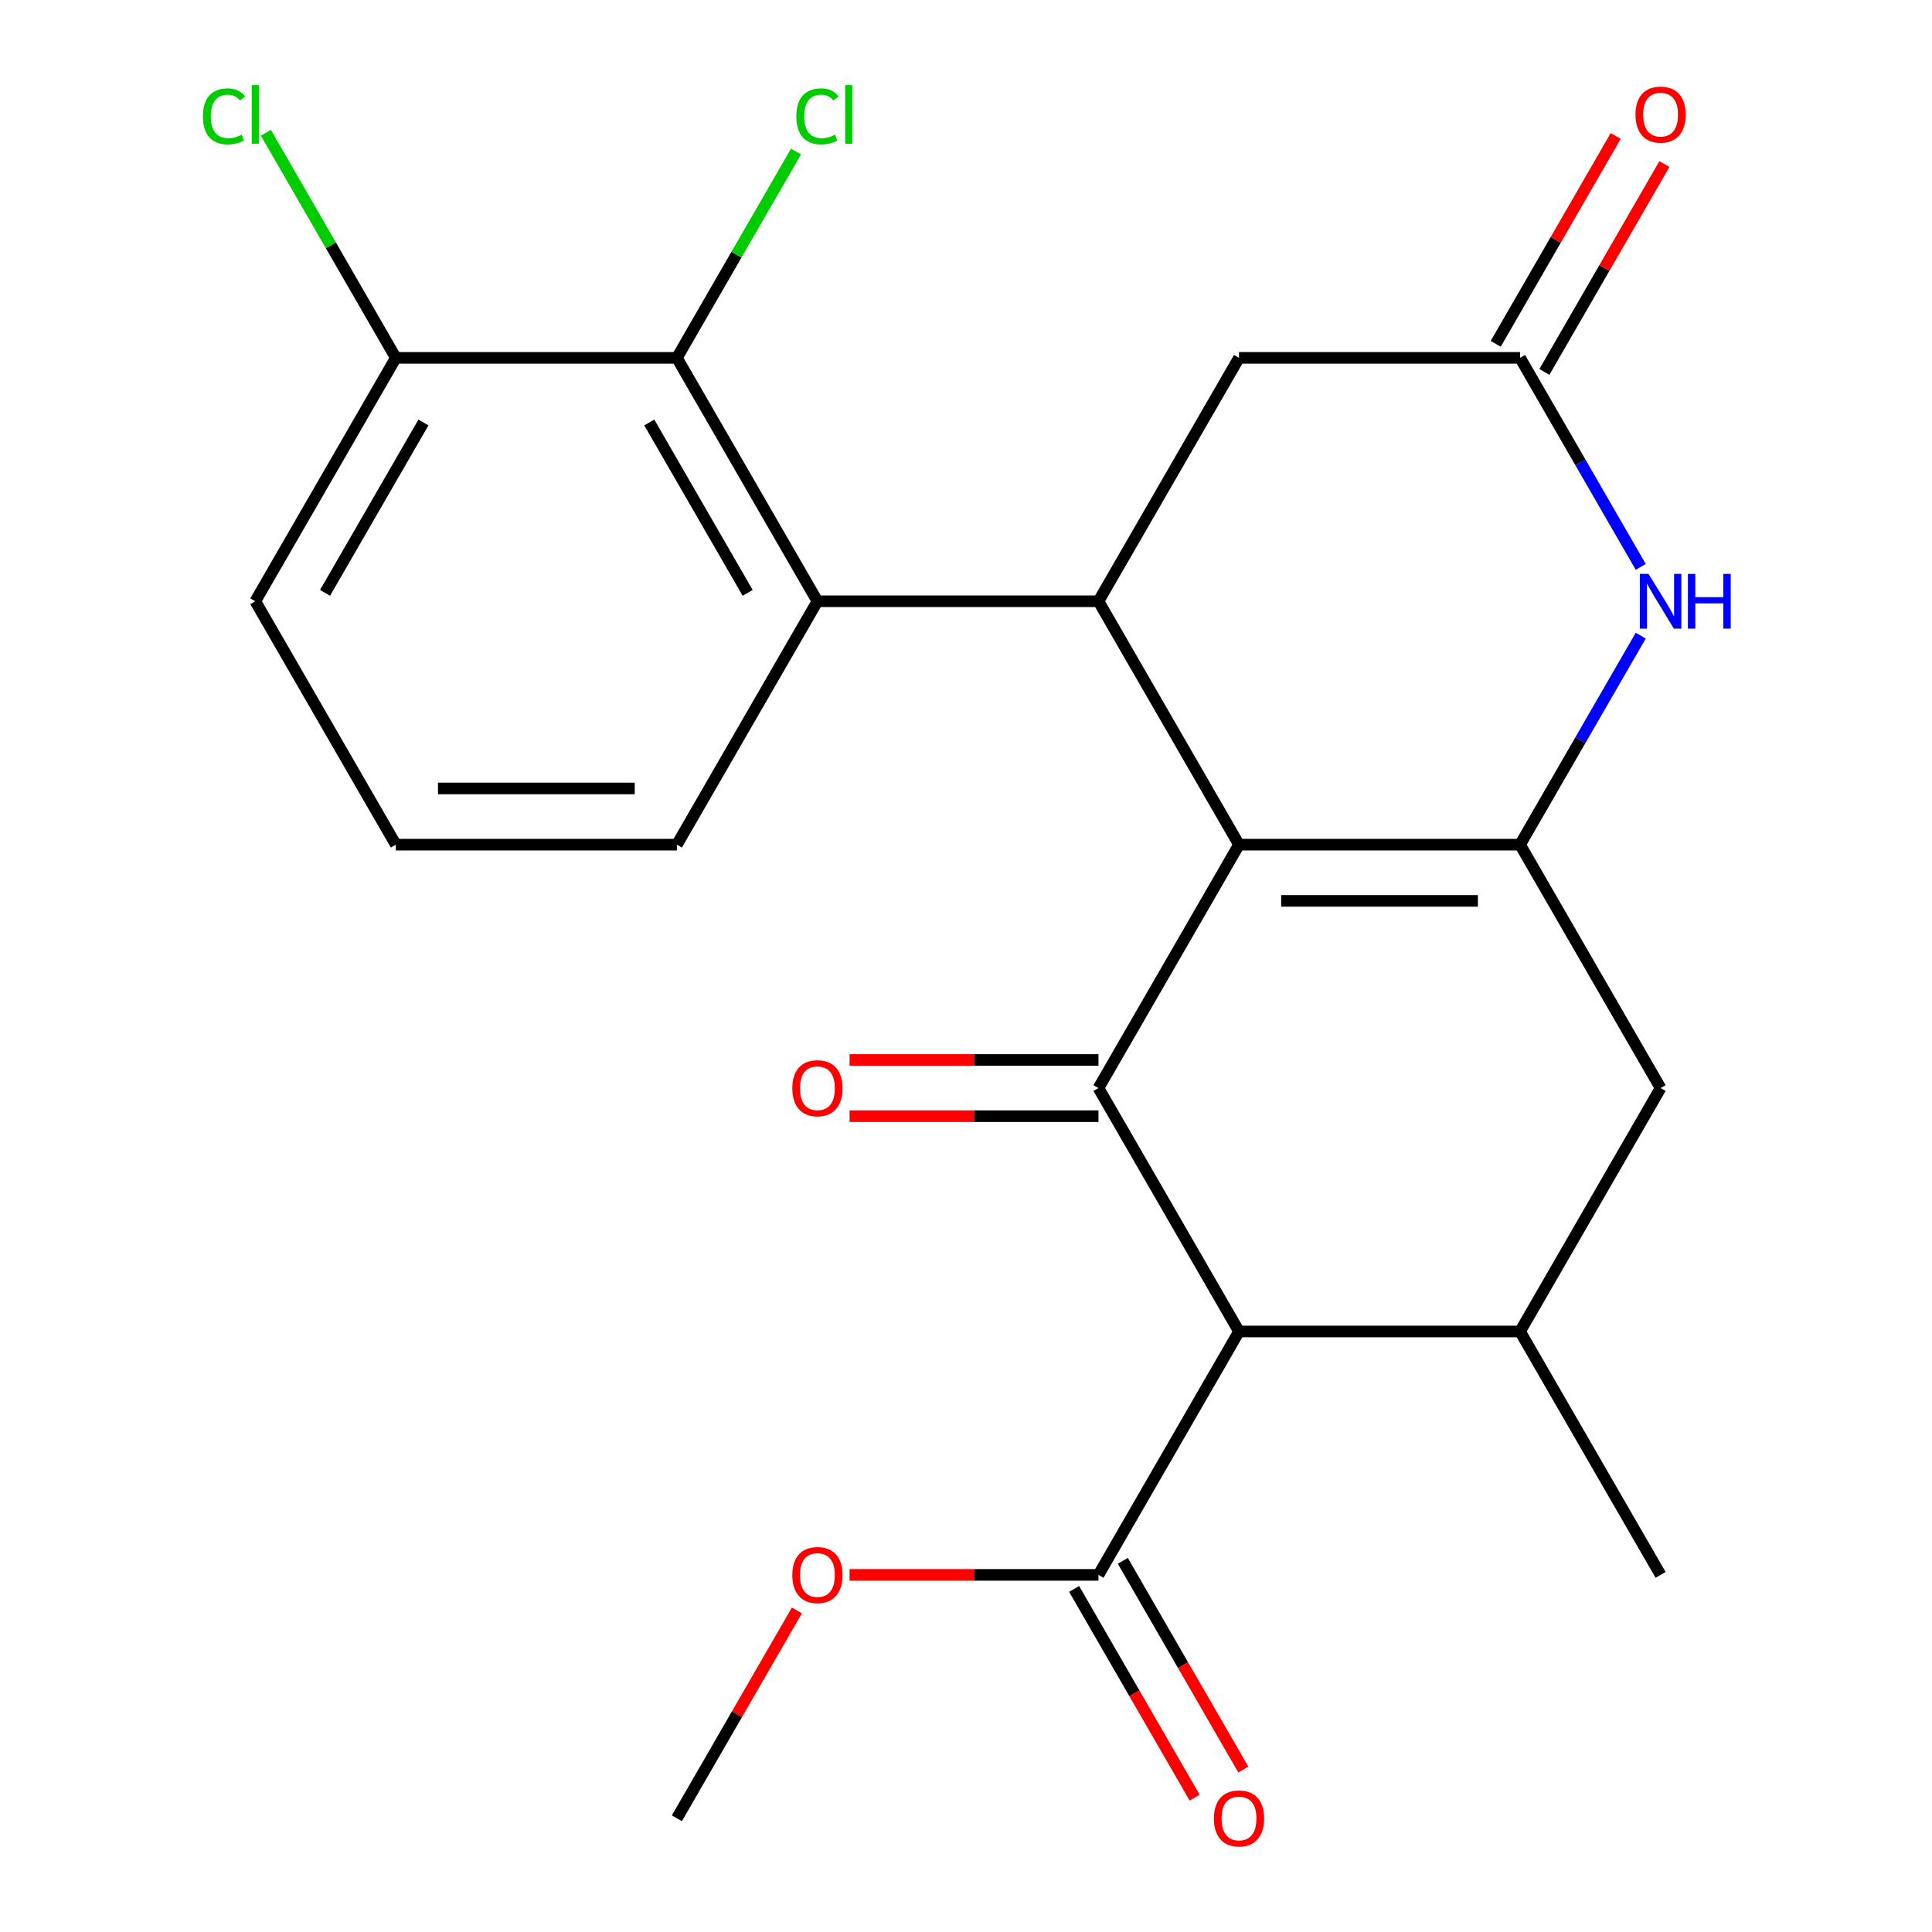 <?xml version='1.0' encoding='iso-8859-1'?>
<svg version='1.1' baseProfile='full'
              xmlns='http://www.w3.org/2000/svg'
                      xmlns:rdkit='http://www.rdkit.org/xml'
                      xmlns:xlink='http://www.w3.org/1999/xlink'
                  xml:space='preserve'
width='1000px' height='1000px' viewBox='0 0 1000 1000'>
<!-- END OF HEADER -->
<rect style='opacity:1.0;fill:#FFFFFF;stroke:none' width='1000' height='1000' x='0' y='0'> </rect>
<path class='bond-0' d='M 641.306,437.198 L 568.568,563.183' style='fill:none;fill-rule:evenodd;stroke:#000000;stroke-width:6px;stroke-linecap:butt;stroke-linejoin:miter;stroke-opacity:1' />
<path class='bond-1' d='M 641.306,437.198 L 786.781,437.198' style='fill:none;fill-rule:evenodd;stroke:#000000;stroke-width:6px;stroke-linecap:butt;stroke-linejoin:miter;stroke-opacity:1' />
<path class='bond-1' d='M 663.127,466.293 L 764.96,466.293' style='fill:none;fill-rule:evenodd;stroke:#000000;stroke-width:6px;stroke-linecap:butt;stroke-linejoin:miter;stroke-opacity:1' />
<path class='bond-3' d='M 641.306,437.198 L 568.568,311.213' style='fill:none;fill-rule:evenodd;stroke:#000000;stroke-width:6px;stroke-linecap:butt;stroke-linejoin:miter;stroke-opacity:1' />
<path class='bond-2' d='M 568.568,563.183 L 641.306,689.169' style='fill:none;fill-rule:evenodd;stroke:#000000;stroke-width:6px;stroke-linecap:butt;stroke-linejoin:miter;stroke-opacity:1' />
<path class='bond-12' d='M 568.568,548.636 L 504.149,548.636' style='fill:none;fill-rule:evenodd;stroke:#000000;stroke-width:6px;stroke-linecap:butt;stroke-linejoin:miter;stroke-opacity:1' />
<path class='bond-12' d='M 504.149,548.636 L 439.73,548.636' style='fill:none;fill-rule:evenodd;stroke:#FF0000;stroke-width:6px;stroke-linecap:butt;stroke-linejoin:miter;stroke-opacity:1' />
<path class='bond-12' d='M 568.568,577.731 L 504.149,577.731' style='fill:none;fill-rule:evenodd;stroke:#000000;stroke-width:6px;stroke-linecap:butt;stroke-linejoin:miter;stroke-opacity:1' />
<path class='bond-12' d='M 504.149,577.731 L 439.73,577.731' style='fill:none;fill-rule:evenodd;stroke:#FF0000;stroke-width:6px;stroke-linecap:butt;stroke-linejoin:miter;stroke-opacity:1' />
<path class='bond-4' d='M 786.781,437.198 L 818.013,383.104' style='fill:none;fill-rule:evenodd;stroke:#000000;stroke-width:6px;stroke-linecap:butt;stroke-linejoin:miter;stroke-opacity:1' />
<path class='bond-4' d='M 818.013,383.104 L 849.244,329.01' style='fill:none;fill-rule:evenodd;stroke:#0000FF;stroke-width:6px;stroke-linecap:butt;stroke-linejoin:miter;stroke-opacity:1' />
<path class='bond-10' d='M 786.781,437.198 L 859.519,563.183' style='fill:none;fill-rule:evenodd;stroke:#000000;stroke-width:6px;stroke-linecap:butt;stroke-linejoin:miter;stroke-opacity:1' />
<path class='bond-9' d='M 641.306,689.169 L 568.568,815.154' style='fill:none;fill-rule:evenodd;stroke:#000000;stroke-width:6px;stroke-linecap:butt;stroke-linejoin:miter;stroke-opacity:1' />
<path class='bond-25' d='M 641.306,689.169 L 786.781,689.169' style='fill:none;fill-rule:evenodd;stroke:#000000;stroke-width:6px;stroke-linecap:butt;stroke-linejoin:miter;stroke-opacity:1' />
<path class='bond-5' d='M 568.568,311.213 L 423.093,311.213' style='fill:none;fill-rule:evenodd;stroke:#000000;stroke-width:6px;stroke-linecap:butt;stroke-linejoin:miter;stroke-opacity:1' />
<path class='bond-11' d='M 568.568,311.213 L 641.306,185.228' style='fill:none;fill-rule:evenodd;stroke:#000000;stroke-width:6px;stroke-linecap:butt;stroke-linejoin:miter;stroke-opacity:1' />
<path class='bond-24' d='M 849.244,293.416 L 818.013,239.322' style='fill:none;fill-rule:evenodd;stroke:#0000FF;stroke-width:6px;stroke-linecap:butt;stroke-linejoin:miter;stroke-opacity:1' />
<path class='bond-24' d='M 818.013,239.322 L 786.781,185.228' style='fill:none;fill-rule:evenodd;stroke:#000000;stroke-width:6px;stroke-linecap:butt;stroke-linejoin:miter;stroke-opacity:1' />
<path class='bond-8' d='M 423.093,311.213 L 350.356,185.228' style='fill:none;fill-rule:evenodd;stroke:#000000;stroke-width:6px;stroke-linecap:butt;stroke-linejoin:miter;stroke-opacity:1' />
<path class='bond-8' d='M 386.986,306.863 L 336.069,218.673' style='fill:none;fill-rule:evenodd;stroke:#000000;stroke-width:6px;stroke-linecap:butt;stroke-linejoin:miter;stroke-opacity:1' />
<path class='bond-19' d='M 423.093,311.213 L 350.356,437.198' style='fill:none;fill-rule:evenodd;stroke:#000000;stroke-width:6px;stroke-linecap:butt;stroke-linejoin:miter;stroke-opacity:1' />
<path class='bond-6' d='M 786.781,689.169 L 859.519,563.183' style='fill:none;fill-rule:evenodd;stroke:#000000;stroke-width:6px;stroke-linecap:butt;stroke-linejoin:miter;stroke-opacity:1' />
<path class='bond-20' d='M 786.781,689.169 L 859.519,815.154' style='fill:none;fill-rule:evenodd;stroke:#000000;stroke-width:6px;stroke-linecap:butt;stroke-linejoin:miter;stroke-opacity:1' />
<path class='bond-7' d='M 786.781,185.228 L 641.306,185.228' style='fill:none;fill-rule:evenodd;stroke:#000000;stroke-width:6px;stroke-linecap:butt;stroke-linejoin:miter;stroke-opacity:1' />
<path class='bond-14' d='M 799.38,192.502 L 830.438,138.707' style='fill:none;fill-rule:evenodd;stroke:#000000;stroke-width:6px;stroke-linecap:butt;stroke-linejoin:miter;stroke-opacity:1' />
<path class='bond-14' d='M 830.438,138.707 L 861.496,84.913' style='fill:none;fill-rule:evenodd;stroke:#FF0000;stroke-width:6px;stroke-linecap:butt;stroke-linejoin:miter;stroke-opacity:1' />
<path class='bond-14' d='M 774.183,177.954 L 805.241,124.16' style='fill:none;fill-rule:evenodd;stroke:#000000;stroke-width:6px;stroke-linecap:butt;stroke-linejoin:miter;stroke-opacity:1' />
<path class='bond-14' d='M 805.241,124.16 L 836.299,70.366' style='fill:none;fill-rule:evenodd;stroke:#FF0000;stroke-width:6px;stroke-linecap:butt;stroke-linejoin:miter;stroke-opacity:1' />
<path class='bond-13' d='M 350.356,185.228 L 204.881,185.228' style='fill:none;fill-rule:evenodd;stroke:#000000;stroke-width:6px;stroke-linecap:butt;stroke-linejoin:miter;stroke-opacity:1' />
<path class='bond-16' d='M 350.356,185.228 L 381.189,131.824' style='fill:none;fill-rule:evenodd;stroke:#000000;stroke-width:6px;stroke-linecap:butt;stroke-linejoin:miter;stroke-opacity:1' />
<path class='bond-16' d='M 381.189,131.824 L 412.022,78.419' style='fill:none;fill-rule:evenodd;stroke:#00CC00;stroke-width:6px;stroke-linecap:butt;stroke-linejoin:miter;stroke-opacity:1' />
<path class='bond-15' d='M 555.97,822.428 L 587.155,876.442' style='fill:none;fill-rule:evenodd;stroke:#000000;stroke-width:6px;stroke-linecap:butt;stroke-linejoin:miter;stroke-opacity:1' />
<path class='bond-15' d='M 587.155,876.442 L 618.34,930.456' style='fill:none;fill-rule:evenodd;stroke:#FF0000;stroke-width:6px;stroke-linecap:butt;stroke-linejoin:miter;stroke-opacity:1' />
<path class='bond-15' d='M 581.167,807.88 L 612.352,861.894' style='fill:none;fill-rule:evenodd;stroke:#000000;stroke-width:6px;stroke-linecap:butt;stroke-linejoin:miter;stroke-opacity:1' />
<path class='bond-15' d='M 612.352,861.894 L 643.537,915.908' style='fill:none;fill-rule:evenodd;stroke:#FF0000;stroke-width:6px;stroke-linecap:butt;stroke-linejoin:miter;stroke-opacity:1' />
<path class='bond-17' d='M 568.568,815.154 L 504.149,815.154' style='fill:none;fill-rule:evenodd;stroke:#000000;stroke-width:6px;stroke-linecap:butt;stroke-linejoin:miter;stroke-opacity:1' />
<path class='bond-17' d='M 504.149,815.154 L 439.73,815.154' style='fill:none;fill-rule:evenodd;stroke:#FF0000;stroke-width:6px;stroke-linecap:butt;stroke-linejoin:miter;stroke-opacity:1' />
<path class='bond-18' d='M 204.881,185.228 L 171.25,126.978' style='fill:none;fill-rule:evenodd;stroke:#000000;stroke-width:6px;stroke-linecap:butt;stroke-linejoin:miter;stroke-opacity:1' />
<path class='bond-18' d='M 171.25,126.978 L 137.62,68.729' style='fill:none;fill-rule:evenodd;stroke:#00CC00;stroke-width:6px;stroke-linecap:butt;stroke-linejoin:miter;stroke-opacity:1' />
<path class='bond-26' d='M 204.881,185.228 L 132.143,311.213' style='fill:none;fill-rule:evenodd;stroke:#000000;stroke-width:6px;stroke-linecap:butt;stroke-linejoin:miter;stroke-opacity:1' />
<path class='bond-26' d='M 219.167,218.673 L 168.251,306.863' style='fill:none;fill-rule:evenodd;stroke:#000000;stroke-width:6px;stroke-linecap:butt;stroke-linejoin:miter;stroke-opacity:1' />
<path class='bond-23' d='M 412.472,833.551 L 381.414,887.345' style='fill:none;fill-rule:evenodd;stroke:#FF0000;stroke-width:6px;stroke-linecap:butt;stroke-linejoin:miter;stroke-opacity:1' />
<path class='bond-23' d='M 381.414,887.345 L 350.356,941.139' style='fill:none;fill-rule:evenodd;stroke:#000000;stroke-width:6px;stroke-linecap:butt;stroke-linejoin:miter;stroke-opacity:1' />
<path class='bond-21' d='M 350.356,437.198 L 204.881,437.198' style='fill:none;fill-rule:evenodd;stroke:#000000;stroke-width:6px;stroke-linecap:butt;stroke-linejoin:miter;stroke-opacity:1' />
<path class='bond-21' d='M 328.534,408.103 L 226.702,408.103' style='fill:none;fill-rule:evenodd;stroke:#000000;stroke-width:6px;stroke-linecap:butt;stroke-linejoin:miter;stroke-opacity:1' />
<path class='bond-22' d='M 204.881,437.198 L 132.143,311.213' style='fill:none;fill-rule:evenodd;stroke:#000000;stroke-width:6px;stroke-linecap:butt;stroke-linejoin:miter;stroke-opacity:1' />
<path  class='atom-5' d='M 853.259 297.053
L 862.539 312.053
Q 863.459 313.533, 864.939 316.213
Q 866.419 318.893, 866.499 319.053
L 866.499 297.053
L 870.259 297.053
L 870.259 325.373
L 866.379 325.373
L 856.419 308.973
Q 855.259 307.053, 854.019 304.853
Q 852.819 302.653, 852.459 301.973
L 852.459 325.373
L 848.779 325.373
L 848.779 297.053
L 853.259 297.053
' fill='#0000FF'/>
<path  class='atom-5' d='M 873.659 297.053
L 877.499 297.053
L 877.499 309.093
L 891.979 309.093
L 891.979 297.053
L 895.819 297.053
L 895.819 325.373
L 891.979 325.373
L 891.979 312.293
L 877.499 312.293
L 877.499 325.373
L 873.659 325.373
L 873.659 297.053
' fill='#0000FF'/>
<path  class='atom-13' d='M 410.093 563.263
Q 410.093 556.463, 413.453 552.663
Q 416.813 548.863, 423.093 548.863
Q 429.373 548.863, 432.733 552.663
Q 436.093 556.463, 436.093 563.263
Q 436.093 570.143, 432.693 574.063
Q 429.293 577.943, 423.093 577.943
Q 416.853 577.943, 413.453 574.063
Q 410.093 570.183, 410.093 563.263
M 423.093 574.743
Q 427.413 574.743, 429.733 571.863
Q 432.093 568.943, 432.093 563.263
Q 432.093 557.703, 429.733 554.903
Q 427.413 552.063, 423.093 552.063
Q 418.773 552.063, 416.413 554.863
Q 414.093 557.663, 414.093 563.263
Q 414.093 568.983, 416.413 571.863
Q 418.773 574.743, 423.093 574.743
' fill='#FF0000'/>
<path  class='atom-15' d='M 846.519 59.322
Q 846.519 52.523, 849.879 48.722
Q 853.239 44.922, 859.519 44.922
Q 865.799 44.922, 869.159 48.722
Q 872.519 52.523, 872.519 59.322
Q 872.519 66.203, 869.119 70.123
Q 865.719 74.002, 859.519 74.002
Q 853.279 74.002, 849.879 70.123
Q 846.519 66.243, 846.519 59.322
M 859.519 70.802
Q 863.839 70.802, 866.159 67.922
Q 868.519 65.002, 868.519 59.322
Q 868.519 53.763, 866.159 50.962
Q 863.839 48.123, 859.519 48.123
Q 855.199 48.123, 852.839 50.922
Q 850.519 53.722, 850.519 59.322
Q 850.519 65.043, 852.839 67.922
Q 855.199 70.802, 859.519 70.802
' fill='#FF0000'/>
<path  class='atom-16' d='M 628.306 941.219
Q 628.306 934.419, 631.666 930.619
Q 635.026 926.819, 641.306 926.819
Q 647.586 926.819, 650.946 930.619
Q 654.306 934.419, 654.306 941.219
Q 654.306 948.099, 650.906 952.019
Q 647.506 955.899, 641.306 955.899
Q 635.066 955.899, 631.666 952.019
Q 628.306 948.139, 628.306 941.219
M 641.306 952.699
Q 645.626 952.699, 647.946 949.819
Q 650.306 946.899, 650.306 941.219
Q 650.306 935.659, 647.946 932.859
Q 645.626 930.019, 641.306 930.019
Q 636.986 930.019, 634.626 932.819
Q 632.306 935.619, 632.306 941.219
Q 632.306 946.939, 634.626 949.819
Q 636.986 952.699, 641.306 952.699
' fill='#FF0000'/>
<path  class='atom-17' d='M 412.173 60.222
Q 412.173 53.182, 415.453 49.502
Q 418.773 45.782, 425.053 45.782
Q 430.893 45.782, 434.013 49.903
L 431.373 52.062
Q 429.093 49.062, 425.053 49.062
Q 420.773 49.062, 418.493 51.943
Q 416.253 54.782, 416.253 60.222
Q 416.253 65.823, 418.573 68.703
Q 420.933 71.582, 425.493 71.582
Q 428.613 71.582, 432.253 69.703
L 433.373 72.703
Q 431.893 73.662, 429.653 74.222
Q 427.413 74.782, 424.933 74.782
Q 418.773 74.782, 415.453 71.022
Q 412.173 67.263, 412.173 60.222
' fill='#00CC00'/>
<path  class='atom-17' d='M 437.453 44.062
L 441.133 44.062
L 441.133 74.422
L 437.453 74.422
L 437.453 44.062
' fill='#00CC00'/>
<path  class='atom-18' d='M 410.093 815.234
Q 410.093 808.434, 413.453 804.634
Q 416.813 800.834, 423.093 800.834
Q 429.373 800.834, 432.733 804.634
Q 436.093 808.434, 436.093 815.234
Q 436.093 822.114, 432.693 826.034
Q 429.293 829.914, 423.093 829.914
Q 416.853 829.914, 413.453 826.034
Q 410.093 822.154, 410.093 815.234
M 423.093 826.714
Q 427.413 826.714, 429.733 823.834
Q 432.093 820.914, 432.093 815.234
Q 432.093 809.674, 429.733 806.874
Q 427.413 804.034, 423.093 804.034
Q 418.773 804.034, 416.413 806.834
Q 414.093 809.634, 414.093 815.234
Q 414.093 820.954, 416.413 823.834
Q 418.773 826.714, 423.093 826.714
' fill='#FF0000'/>
<path  class='atom-19' d='M 105.023 60.222
Q 105.023 53.182, 108.303 49.502
Q 111.623 45.782, 117.903 45.782
Q 123.743 45.782, 126.863 49.903
L 124.223 52.062
Q 121.943 49.062, 117.903 49.062
Q 113.623 49.062, 111.343 51.943
Q 109.103 54.782, 109.103 60.222
Q 109.103 65.823, 111.423 68.703
Q 113.783 71.582, 118.343 71.582
Q 121.463 71.582, 125.103 69.703
L 126.223 72.703
Q 124.743 73.662, 122.503 74.222
Q 120.263 74.782, 117.783 74.782
Q 111.623 74.782, 108.303 71.022
Q 105.023 67.263, 105.023 60.222
' fill='#00CC00'/>
<path  class='atom-19' d='M 130.303 44.062
L 133.983 44.062
L 133.983 74.422
L 130.303 74.422
L 130.303 44.062
' fill='#00CC00'/>
</svg>
